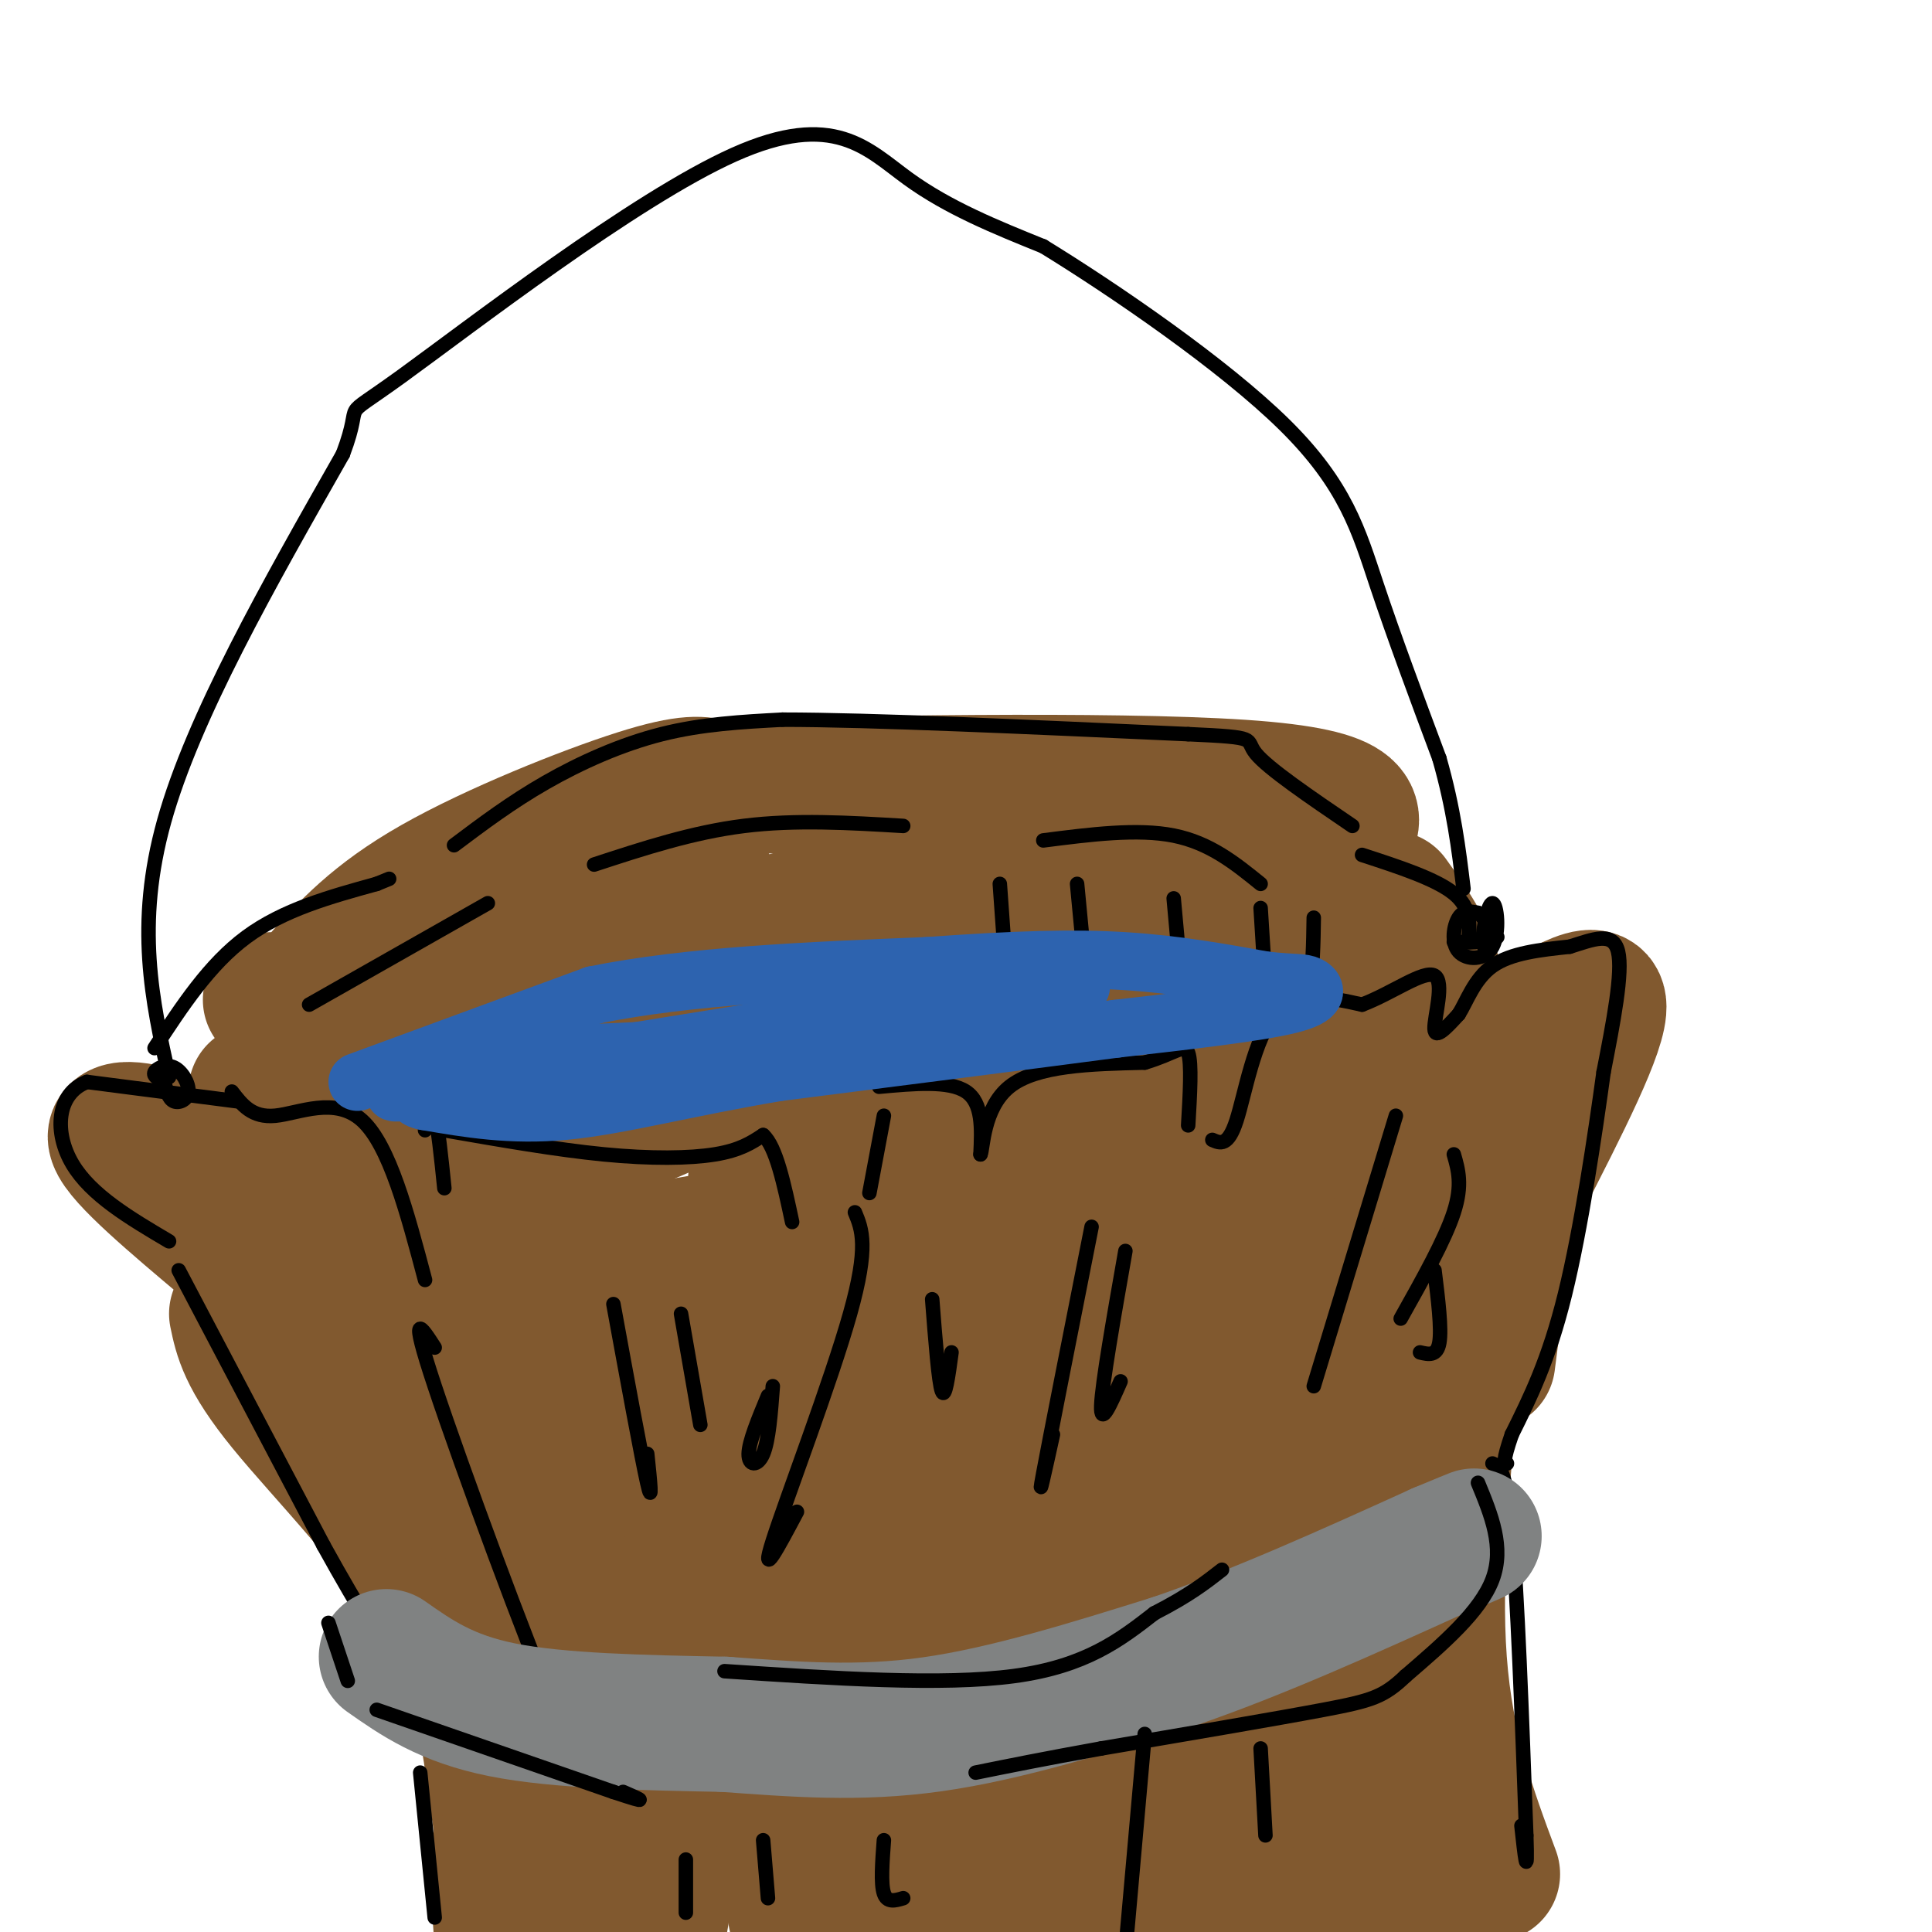 <svg viewBox='0 0 400 400' version='1.1' xmlns='http://www.w3.org/2000/svg' xmlns:xlink='http://www.w3.org/1999/xlink'><g fill='none' stroke='#81592f' stroke-width='28' stroke-linecap='round' stroke-linejoin='round'><path d='M66,203c5.822,-6.489 11.644,-12.978 24,-20c12.356,-7.022 31.244,-14.578 42,-18c10.756,-3.422 13.378,-2.711 16,-2'/><path d='M148,163c25.778,-0.800 82.222,-1.800 109,0c26.778,1.800 23.889,6.400 21,11'/><path d='M56,207c1.111,1.444 2.222,2.889 3,5c0.778,2.111 1.222,4.889 22,6c20.778,1.111 61.889,0.556 103,0'/><path d='M184,218c21.044,0.578 22.156,2.022 32,-2c9.844,-4.022 28.422,-13.511 47,-23'/><path d='M263,193c9.333,-4.833 9.167,-5.417 9,-6'/><path d='M53,226c3.821,5.565 7.643,11.131 12,15c4.357,3.869 9.250,6.042 23,11c13.750,4.958 36.357,12.702 52,16c15.643,3.298 24.321,2.149 33,1'/><path d='M173,269c5.810,0.702 3.833,1.958 14,-1c10.167,-2.958 32.476,-10.131 52,-18c19.524,-7.869 36.262,-16.435 53,-25'/><path d='M292,225c9.226,-4.762 5.792,-4.167 5,-7c-0.792,-2.833 1.060,-9.095 0,-15c-1.060,-5.905 -5.030,-11.452 -9,-17'/><path d='M47,258c-10.881,-9.161 -21.762,-18.321 -23,-22c-1.238,-3.679 7.167,-1.875 11,0c3.833,1.875 3.095,3.821 10,7c6.905,3.179 21.452,7.589 36,12'/><path d='M81,255c13.131,5.869 27.958,14.542 38,19c10.042,4.458 15.298,4.702 23,4c7.702,-0.702 17.851,-2.351 28,-4'/><path d='M170,274c14.978,-3.289 38.422,-9.511 62,-19c23.578,-9.489 47.289,-22.244 71,-35'/><path d='M303,220c17.978,-9.756 27.422,-16.644 28,-12c0.578,4.644 -7.711,20.822 -16,37'/><path d='M315,245c-3.833,12.333 -5.417,24.667 -7,37'/><path d='M49,272c0.933,4.511 1.867,9.022 10,19c8.133,9.978 23.467,25.422 32,40c8.533,14.578 10.267,28.289 12,42'/><path d='M103,373c1.778,9.289 0.222,11.511 0,12c-0.222,0.489 0.889,-0.756 2,-2'/><path d='M301,280c-2.167,23.000 -4.333,46.000 -3,64c1.333,18.000 6.167,31.000 11,44'/><path d='M90,194c-3.231,1.929 -6.463,3.858 -3,2c3.463,-1.858 13.619,-7.501 26,-11c12.381,-3.499 26.987,-4.852 32,-3c5.013,1.852 0.431,6.911 -3,10c-3.431,3.089 -5.713,4.208 -8,6c-2.287,1.792 -4.580,4.256 -15,8c-10.420,3.744 -28.967,8.769 -32,7c-3.033,-1.769 9.450,-10.330 20,-14c10.550,-3.670 19.168,-2.448 25,-2c5.832,0.448 8.878,0.120 12,1c3.122,0.880 6.321,2.966 8,6c1.679,3.034 1.840,7.017 2,11'/><path d='M154,215c-1.123,4.179 -4.931,9.125 -15,14c-10.069,4.875 -26.398,9.678 -32,8c-5.602,-1.678 -0.476,-9.837 4,-17c4.476,-7.163 8.301,-13.329 27,-21c18.699,-7.671 52.273,-16.846 65,-18c12.727,-1.154 4.606,5.712 1,10c-3.606,4.288 -2.697,5.997 -5,9c-2.303,3.003 -7.818,7.298 -15,10c-7.182,2.702 -16.032,3.810 -20,3c-3.968,-0.810 -3.053,-3.537 -2,-8c1.053,-4.463 2.245,-10.663 11,-14c8.755,-3.337 25.073,-3.811 34,-3c8.927,0.811 10.464,2.905 12,5'/><path d='M219,193c2.100,1.748 1.348,3.617 1,7c-0.348,3.383 -0.294,8.281 -9,15c-8.706,6.719 -26.172,15.261 -30,13c-3.828,-2.261 5.981,-15.325 11,-22c5.019,-6.675 5.248,-6.963 10,-9c4.752,-2.037 14.027,-5.824 25,-9c10.973,-3.176 23.642,-5.740 31,-3c7.358,2.740 9.404,10.786 5,20c-4.404,9.214 -15.257,19.596 -20,22c-4.743,2.404 -3.374,-3.170 -2,-8c1.374,-4.830 2.755,-8.916 5,-13c2.245,-4.084 5.356,-8.167 9,-11c3.644,-2.833 7.822,-4.417 12,-6'/><path d='M267,189c3.679,-0.336 6.878,1.825 8,8c1.122,6.175 0.169,16.366 1,23c0.831,6.634 3.448,9.713 -18,12c-21.448,2.287 -66.959,3.783 -78,2c-11.041,-1.783 12.388,-6.845 22,-9c9.612,-2.155 5.406,-1.401 5,0c-0.406,1.401 2.987,3.450 3,7c0.013,3.550 -3.354,8.600 -14,13c-10.646,4.400 -28.571,8.149 -44,11c-15.429,2.851 -28.362,4.806 -41,5c-12.638,0.194 -24.979,-1.371 -32,-4c-7.021,-2.629 -8.720,-6.323 -9,-9c-0.280,-2.677 0.860,-4.339 2,-6'/><path d='M72,242c3.697,-1.780 11.939,-3.230 20,0c8.061,3.230 15.942,11.141 19,15c3.058,3.859 1.294,3.668 0,4c-1.294,0.332 -2.119,1.188 -6,3c-3.881,1.812 -10.817,4.581 -16,3c-5.183,-1.581 -8.611,-7.513 -11,-14c-2.389,-6.487 -3.739,-13.530 -4,-18c-0.261,-4.470 0.567,-6.368 6,-3c5.433,3.368 15.470,12.002 21,17c5.530,4.998 6.555,6.360 8,13c1.445,6.640 3.312,18.557 3,22c-0.312,3.443 -2.803,-1.588 -3,-3c-0.197,-1.412 1.902,0.794 4,3'/><path d='M113,284c6.643,4.653 21.249,14.787 25,19c3.751,4.213 -3.353,2.505 -8,2c-4.647,-0.505 -6.837,0.193 -9,0c-2.163,-0.193 -4.298,-1.277 -6,-5c-1.702,-3.723 -2.972,-10.084 -2,-14c0.972,-3.916 4.187,-5.385 8,-7c3.813,-1.615 8.223,-3.375 16,-3c7.777,0.375 18.922,2.885 25,2c6.078,-0.885 7.090,-5.164 6,8c-1.090,13.164 -4.283,43.772 1,29c5.283,-14.772 19.040,-74.922 27,-99c7.960,-24.078 10.122,-12.083 14,-8c3.878,4.083 9.472,0.253 14,0c4.528,-0.253 7.991,3.071 11,6c3.009,2.929 5.563,5.462 8,18c2.437,12.538 4.756,35.082 4,46c-0.756,10.918 -4.588,10.209 -10,12c-5.412,1.791 -12.403,6.083 -18,8c-5.597,1.917 -9.798,1.458 -14,1'/><path d='M205,299c-4.466,0.072 -8.630,-0.249 -12,-4c-3.370,-3.751 -5.946,-10.933 -8,-21c-2.054,-10.067 -3.587,-23.019 -2,-29c1.587,-5.981 6.293,-4.990 11,-4'/><path d='M268,306c11.522,-15.793 23.043,-31.585 28,-38c4.957,-6.415 3.348,-3.452 3,0c-0.348,3.452 0.563,7.391 1,9c0.437,1.609 0.398,0.886 -2,12c-2.398,11.114 -7.155,34.066 -11,13c-3.845,-21.066 -6.778,-86.149 -5,-103c1.778,-16.851 8.266,14.532 12,36c3.734,21.468 4.712,33.022 5,43c0.288,9.978 -0.115,18.379 -2,27c-1.885,8.621 -5.253,17.463 -8,16c-2.747,-1.463 -4.874,-13.232 -7,-25'/><path d='M282,296c-3.117,-13.533 -7.410,-34.867 -7,-34c0.410,0.867 5.522,23.934 3,47c-2.522,23.066 -12.678,46.130 -21,68c-8.322,21.870 -14.810,42.547 -12,18c2.810,-24.547 14.919,-94.318 20,-121c5.081,-26.682 3.135,-10.274 3,1c-0.135,11.274 1.541,17.414 3,28c1.459,10.586 2.700,25.619 -3,45c-5.700,19.381 -18.343,43.109 -25,54c-6.657,10.891 -7.329,8.946 -8,7'/><path d='M226,402c-0.707,-13.914 -1.415,-27.828 -7,-61c-5.585,-33.172 -16.049,-85.602 -19,-102c-2.951,-16.398 1.609,3.236 0,19c-1.609,15.764 -9.388,27.657 -18,46c-8.612,18.343 -18.057,43.138 -22,21c-3.943,-22.138 -2.383,-91.207 -2,-107c0.383,-15.793 -0.411,21.689 -3,41c-2.589,19.311 -6.973,20.451 -11,24c-4.027,3.549 -7.698,9.508 -10,12c-2.302,2.492 -3.235,1.517 -4,2c-0.765,0.483 -1.361,2.424 -7,-5c-5.639,-7.424 -16.319,-24.212 -27,-41'/><path d='M96,251c-5.798,4.335 -6.792,35.673 -11,42c-4.208,6.327 -11.628,-12.356 -14,-20c-2.372,-7.644 0.304,-4.248 0,-3c-0.304,1.248 -3.590,0.348 3,10c6.590,9.652 23.055,29.855 26,31c2.945,1.145 -7.630,-16.769 -12,-25c-4.370,-8.231 -2.534,-6.780 3,-1c5.534,5.780 14.767,15.890 24,26'/><path d='M115,311c7.494,8.572 14.228,17.001 20,29c5.772,11.999 10.582,27.569 13,35c2.418,7.431 2.444,6.724 0,7c-2.444,0.276 -7.356,1.535 -11,1c-3.644,-0.535 -6.018,-2.865 -9,-10c-2.982,-7.135 -6.573,-19.075 -8,-25c-1.427,-5.925 -0.692,-5.836 3,0c3.692,5.836 10.340,17.417 13,28c2.660,10.583 1.331,20.166 0,25c-1.331,4.834 -2.666,4.917 -4,5'/><path d='M127,400c-1.830,-21.396 -3.660,-42.793 -4,-52c-0.340,-9.207 0.810,-6.225 2,-6c1.190,0.225 2.419,-2.308 4,4c1.581,6.308 3.514,21.458 4,33c0.486,11.542 -0.475,19.478 -2,22c-1.525,2.522 -3.614,-0.369 -5,-2c-1.386,-1.631 -2.070,-2.003 -5,-10c-2.930,-7.997 -8.106,-23.618 -10,-33c-1.894,-9.382 -0.508,-12.525 2,-16c2.508,-3.475 6.136,-7.282 8,-3c1.864,4.282 1.963,16.653 2,24c0.037,7.347 0.010,9.671 -3,16c-3.010,6.329 -9.005,16.665 -15,27'/><path d='M104,403c-0.633,-9.008 -1.266,-18.016 -1,-19c0.266,-0.984 1.432,6.055 4,7c2.568,0.945 6.538,-4.205 8,-17c1.462,-12.795 0.418,-33.237 0,-43c-0.418,-9.763 -0.208,-8.849 4,-10c4.208,-1.151 12.415,-4.369 18,-2c5.585,2.369 8.549,10.325 10,17c1.451,6.675 1.389,12.067 0,15c-1.389,2.933 -4.105,3.405 -7,2c-2.895,-1.405 -5.970,-4.687 -7,-13c-1.030,-8.313 -0.015,-21.656 1,-35'/><path d='M134,305c1.342,-7.535 4.197,-8.871 8,-11c3.803,-2.129 8.553,-5.050 18,0c9.447,5.050 23.591,18.072 27,23c3.409,4.928 -3.915,1.762 -7,-3c-3.085,-4.762 -1.929,-11.121 0,-16c1.929,-4.879 4.633,-8.280 7,-12c2.367,-3.720 4.399,-7.759 10,-11c5.601,-3.241 14.772,-5.684 19,-3c4.228,2.684 3.513,10.493 3,16c-0.513,5.507 -0.822,8.710 -6,17c-5.178,8.290 -15.223,21.665 -19,22c-3.777,0.335 -1.286,-12.371 1,-20c2.286,-7.629 4.367,-10.180 7,-12c2.633,-1.820 5.816,-2.910 9,-4'/><path d='M211,291c3.187,-1.097 6.655,-1.838 11,6c4.345,7.838 9.567,24.256 12,37c2.433,12.744 2.078,21.816 1,32c-1.078,10.184 -2.879,21.481 -6,29c-3.121,7.519 -7.560,11.259 -12,15'/><path d='M202,402c-1.468,-2.764 -2.935,-5.527 -4,-16c-1.065,-10.473 -1.727,-28.655 -1,-40c0.727,-11.345 2.845,-15.851 5,-19c2.155,-3.149 4.349,-4.940 8,-8c3.651,-3.060 8.760,-7.390 10,-2c1.240,5.390 -1.388,20.500 -4,28c-2.612,7.500 -5.206,7.391 -11,11c-5.794,3.609 -14.786,10.937 -18,9c-3.214,-1.937 -0.649,-13.139 2,-21c2.649,-7.861 5.381,-12.381 8,-16c2.619,-3.619 5.124,-6.338 7,-9c1.876,-2.662 3.125,-5.267 4,1c0.875,6.267 1.378,21.406 -4,34c-5.378,12.594 -16.637,22.644 -25,28c-8.363,5.356 -13.828,6.019 -17,5c-3.172,-1.019 -4.049,-3.720 -5,-9c-0.951,-5.280 -1.975,-13.140 -3,-21'/><path d='M154,357c-0.592,-4.319 -0.573,-4.616 0,-6c0.573,-1.384 1.701,-3.855 4,0c2.299,3.855 5.770,14.034 8,19c2.230,4.966 3.219,4.717 3,11c-0.219,6.283 -1.645,19.098 -3,19c-1.355,-0.098 -2.639,-13.110 -4,-21c-1.361,-7.890 -2.800,-10.660 2,-20c4.800,-9.340 15.837,-25.251 23,-34c7.163,-8.749 10.452,-10.338 13,-7c2.548,3.338 4.357,11.602 2,23c-2.357,11.398 -8.879,25.932 -12,33c-3.121,7.068 -2.840,6.672 -2,2c0.840,-4.672 2.240,-13.621 8,-28c5.760,-14.379 15.880,-34.190 26,-54'/><path d='M222,294c9.291,-18.951 19.517,-39.328 27,-33c7.483,6.328 12.223,39.360 14,55c1.777,15.640 0.591,13.889 0,15c-0.591,1.111 -0.587,5.086 -5,-1c-4.413,-6.086 -13.243,-22.233 -16,-26c-2.757,-3.767 0.560,4.846 1,8c0.440,3.154 -1.997,0.849 4,18c5.997,17.151 20.428,53.757 28,63c7.572,9.243 8.286,-8.879 9,-27'/><path d='M284,366c3.370,4.659 7.295,29.805 4,27c-3.295,-2.805 -13.810,-33.563 -15,-41c-1.190,-7.437 6.946,8.447 11,21c4.054,12.553 4.027,21.777 4,31'/><path d='M253,399c-9.128,-3.435 -18.256,-6.870 -26,-8c-7.744,-1.130 -14.102,0.047 -19,-1c-4.898,-1.047 -8.334,-4.316 -11,-6c-2.666,-1.684 -4.560,-1.781 -9,1c-4.440,2.781 -11.426,8.441 -15,11c-3.574,2.559 -3.735,2.017 -4,1c-0.265,-1.017 -0.632,-2.508 -1,-4'/></g>
<g fill='none' stroke='#000000' stroke-width='3' stroke-linecap='round' stroke-linejoin='round'><path d='M49,228c0.000,0.000 -31.000,-4.000 -31,-4'/><path d='M18,224c-6.378,2.444 -6.822,10.556 -3,17c3.822,6.444 11.911,11.222 20,16'/><path d='M37,263c0.000,0.000 30.000,57.000 30,57'/><path d='M67,320c7.833,14.167 12.417,21.083 17,28'/><path d='M48,226c2.089,2.733 4.178,5.467 9,5c4.822,-0.467 12.378,-4.133 18,1c5.622,5.133 9.311,19.067 13,33'/><path d='M88,234c0.667,-2.500 1.333,-5.000 2,-3c0.667,2.000 1.333,8.500 2,15'/><path d='M92,234c11.600,2.022 23.200,4.044 33,5c9.800,0.956 17.800,0.844 23,0c5.200,-0.844 7.600,-2.422 10,-4'/><path d='M158,235c2.667,2.333 4.333,10.167 6,18'/><path d='M183,231c0.000,0.000 -3.000,16.000 -3,16'/><path d='M182,225c7.250,-0.667 14.500,-1.333 18,1c3.500,2.333 3.250,7.667 3,13'/><path d='M203,239c0.556,-0.867 0.444,-9.533 6,-14c5.556,-4.467 16.778,-4.733 28,-5'/><path d='M237,220c6.356,-1.889 8.244,-4.111 9,-2c0.756,2.111 0.378,8.556 0,15'/><path d='M251,236c1.622,0.711 3.244,1.422 5,-4c1.756,-5.422 3.644,-16.978 8,-22c4.356,-5.022 11.178,-3.511 18,-2'/><path d='M282,208c6.238,-2.357 12.833,-7.250 15,-6c2.167,1.250 -0.095,8.643 0,11c0.095,2.357 2.548,-0.321 5,-3'/><path d='M302,210c1.622,-2.511 3.178,-7.289 7,-10c3.822,-2.711 9.911,-3.356 16,-4'/><path d='M325,196c4.844,-1.511 8.956,-3.289 10,1c1.044,4.289 -0.978,14.644 -3,25'/><path d='M332,222c-1.756,12.822 -4.644,32.378 -8,46c-3.356,13.622 -7.178,21.311 -11,29'/><path d='M313,297c-2.000,5.833 -1.500,5.917 -1,6'/><path d='M309,303c1.417,0.583 2.833,1.167 4,14c1.167,12.833 2.083,37.917 3,63'/><path d='M316,380c0.333,10.167 -0.333,4.083 -1,-2'/><path d='M90,279c-2.756,-4.289 -5.511,-8.578 0,8c5.511,16.578 19.289,54.022 25,67c5.711,12.978 3.356,1.489 1,-10'/><path d='M127,270c2.917,15.917 5.833,31.833 7,37c1.167,5.167 0.583,-0.417 0,-6'/><path d='M141,272c0.000,0.000 4.000,23.000 4,23'/><path d='M159,289c-1.978,4.756 -3.956,9.511 -4,12c-0.044,2.489 1.844,2.711 3,0c1.156,-2.711 1.578,-8.356 2,-14'/><path d='M177,251c1.467,3.511 2.933,7.022 -1,21c-3.933,13.978 -13.267,38.422 -16,47c-2.733,8.578 1.133,1.289 5,-6'/><path d='M193,269c0.667,8.583 1.333,17.167 2,19c0.667,1.833 1.333,-3.083 2,-8'/><path d='M226,254c-4.333,21.917 -8.667,43.833 -10,51c-1.333,7.167 0.333,-0.417 2,-8'/><path d='M233,259c-2.417,13.750 -4.833,27.500 -5,32c-0.167,4.500 1.917,-0.250 4,-5'/><path d='M289,231c0.000,0.000 -17.000,56.000 -17,56'/><path d='M301,239c0.917,3.167 1.833,6.333 0,12c-1.833,5.667 -6.417,13.833 -11,22'/><path d='M297,263c0.750,6.083 1.500,12.167 1,15c-0.500,2.833 -2.250,2.417 -4,2'/><path d='M32,217c5.667,-8.667 11.333,-17.333 19,-23c7.667,-5.667 17.333,-8.333 27,-11'/><path d='M78,183c4.500,-1.833 2.250,-0.917 0,0'/><path d='M94,175c5.911,-4.444 11.822,-8.889 19,-13c7.178,-4.111 15.622,-7.889 24,-10c8.378,-2.111 16.689,-2.556 25,-3'/><path d='M162,149c18.167,0.000 51.083,1.500 84,3'/><path d='M246,152c15.289,0.689 11.511,0.911 14,4c2.489,3.089 11.244,9.044 20,15'/><path d='M282,177c7.667,2.500 15.333,5.000 19,8c3.667,3.000 3.333,6.500 3,10'/><path d='M64,208c0.000,0.000 37.000,-21.000 37,-21'/><path d='M123,179c10.167,-3.333 20.333,-6.667 31,-8c10.667,-1.333 21.833,-0.667 33,0'/><path d='M207,183c0.000,0.000 1.000,14.000 1,14'/><path d='M223,183c0.000,0.000 2.000,21.000 2,21'/><path d='M243,186c0.000,0.000 1.000,11.000 1,11'/><path d='M261,188c0.000,0.000 1.000,16.000 1,16'/><path d='M272,190c-0.083,5.500 -0.167,11.000 -1,14c-0.833,3.000 -2.417,3.500 -4,4'/><path d='M216,174c9.750,-1.250 19.500,-2.500 27,-1c7.500,1.500 12.750,5.750 18,10'/></g>
<g fill='none' stroke='#808282' stroke-width='28' stroke-linecap='round' stroke-linejoin='round'><path d='M80,343c6.167,4.333 12.333,8.667 24,11c11.667,2.333 28.833,2.667 46,3'/><path d='M150,357c14.489,1.044 27.711,2.156 43,0c15.289,-2.156 32.644,-7.578 50,-13'/><path d='M243,344c17.500,-6.000 36.250,-14.500 55,-23'/><path d='M298,321c10.000,-4.167 7.500,-3.083 5,-2'/></g>
<g fill='none' stroke='#000000' stroke-width='3' stroke-linecap='round' stroke-linejoin='round'><path d='M68,336c0.000,0.000 4.000,12.000 4,12'/><path d='M78,354c0.000,0.000 49.000,17.000 49,17'/><path d='M127,371c8.500,2.833 5.250,1.417 2,0'/><path d='M150,346c22.583,1.500 45.167,3.000 60,1c14.833,-2.000 21.917,-7.500 29,-13'/><path d='M239,334c7.167,-3.667 10.583,-6.333 14,-9'/><path d='M306,307c2.750,6.667 5.500,13.333 3,20c-2.500,6.667 -10.250,13.333 -18,20'/><path d='M291,347c-4.533,4.311 -6.867,5.089 -17,7c-10.133,1.911 -28.067,4.956 -46,8'/><path d='M228,362c-12.000,2.167 -19.000,3.583 -26,5'/><path d='M142,385c0.000,0.000 0.000,11.000 0,11'/><path d='M158,381c0.000,0.000 1.000,12.000 1,12'/><path d='M183,381c-0.333,4.500 -0.667,9.000 0,11c0.667,2.000 2.333,1.500 4,1'/><path d='M237,359c0.000,0.000 -4.000,45.000 -4,45'/><path d='M261,362c0.000,0.000 1.000,18.000 1,18'/><path d='M87,367c0.000,0.000 3.000,30.000 3,30'/><path d='M35,223c-3.500,-15.750 -7.000,-31.500 -1,-53c6.000,-21.500 21.500,-48.750 37,-76'/><path d='M71,94c4.745,-12.558 -1.893,-5.954 12,-16c13.893,-10.046 48.317,-36.743 69,-46c20.683,-9.257 27.624,-1.073 36,5c8.376,6.073 18.188,10.037 28,14'/><path d='M216,51c14.667,9.000 37.333,24.500 50,37c12.667,12.500 15.333,22.000 19,33c3.667,11.000 8.333,23.500 13,36'/><path d='M298,157c3.000,10.500 4.000,18.750 5,27'/><path d='M310,194c-1.439,1.579 -2.879,3.158 -3,1c-0.121,-2.158 1.075,-8.053 2,-8c0.925,0.053 1.578,6.056 0,9c-1.578,2.944 -5.386,2.831 -7,1c-1.614,-1.831 -1.032,-5.380 0,-7c1.032,-1.620 2.516,-1.310 4,-1'/><path d='M306,189c1.378,0.911 2.822,3.689 2,5c-0.822,1.311 -3.911,1.156 -7,1'/><path d='M34,224c-1.187,-0.603 -2.373,-1.206 -2,-2c0.373,-0.794 2.306,-1.780 4,-1c1.694,0.780 3.148,3.325 3,5c-0.148,1.675 -1.900,2.478 -3,2c-1.100,-0.478 -1.550,-2.239 -2,-4'/></g>
<g fill='none' stroke='#2d63af' stroke-width='12' stroke-linecap='round' stroke-linejoin='round'><path d='M74,224c0.000,0.000 49.000,-18.000 49,-18'/><path d='M123,206c19.667,-4.000 44.333,-5.000 69,-6'/><path d='M192,200c18.556,-1.333 30.444,-1.667 41,-1c10.556,0.667 19.778,2.333 29,4'/><path d='M262,203c6.333,0.667 7.667,0.333 9,1c1.333,0.667 2.667,2.333 -4,4c-6.667,1.667 -21.333,3.333 -36,5'/><path d='M231,213c-17.667,2.333 -43.833,5.667 -70,9'/><path d='M161,222c-19.378,3.267 -32.822,6.933 -44,8c-11.178,1.067 -20.089,-0.467 -29,-2'/><path d='M88,228c-4.036,-0.857 0.375,-2.000 -2,-2c-2.375,-0.000 -11.536,1.143 7,-2c18.536,-3.143 64.768,-10.571 111,-18'/><path d='M204,206c22.357,-3.214 22.750,-2.250 16,0c-6.750,2.250 -20.643,5.786 -38,8c-17.357,2.214 -38.179,3.107 -59,4'/></g>
</svg>